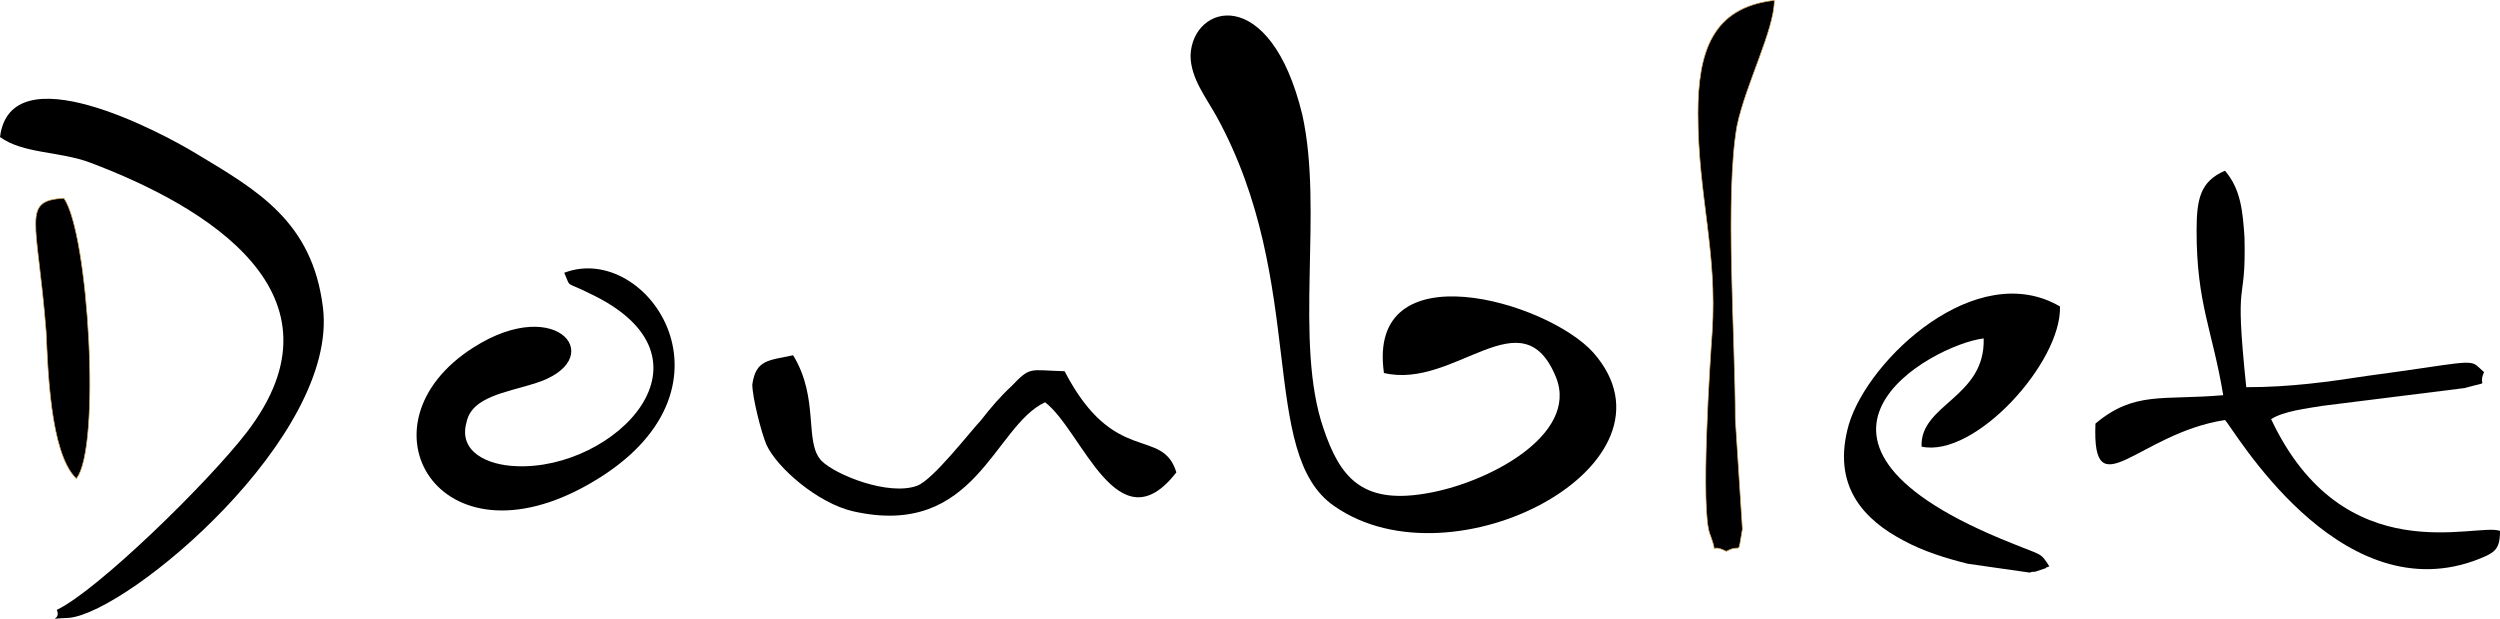 <?xml version="1.0" encoding="UTF-8"?>
<!DOCTYPE svg PUBLIC "-//W3C//DTD SVG 1.1//EN" "http://www.w3.org/Graphics/SVG/1.1/DTD/svg11.dtd">
<!-- Creator: CorelDRAW 2019 (64 Bit) -->
<svg xmlns="http://www.w3.org/2000/svg" xml:space="preserve" width="271.106mm" height="67.1mm" version="1.1" style="shape-rendering:geometricPrecision; text-rendering:geometricPrecision; image-rendering:optimizeQuality; fill-rule:evenodd; clip-rule:evenodd"
viewBox="0 0 3106.65 768.91"
 xmlns:xlink="http://www.w3.org/1999/xlink">
 <defs>
  <style type="text/css">
   <![CDATA[
    .str0 {stroke:#CC9F53;stroke-width:0.87;stroke-miterlimit:22.926}
    .fil0 {fill:black}
   ]]>
  </style>
 </defs>
 <g id="Camada_x0020_1">
  <path class="fil0" d="M1719.79 463.51c88.19,20.95 171.98,-98.12 213.87,5.51 28.66,71.66 -85.99,132.29 -163.16,144.42 -79.37,13.23 -105.83,-22.05 -125.68,-80.48 -37.48,-108.04 0,-271.2 -26.46,-390.26 -39.69,-164.26 -136.7,-137.8 -138.91,-73.86 0,28.66 19.84,52.92 33.07,77.17 112.45,206.16 50.71,417.82 145.52,482.87 147.73,103.63 443.18,-52.92 321.91,-190.72 -57.33,-63.94 -282.22,-128.98 -260.17,25.36z"/>
  <path class="fil0" d="M70.56 757.86c6.61,14.33 -17.64,11.02 15.43,9.92 74.96,-7.72 335.14,-226 315.3,-385.85 -13.23,-106.94 -81.58,-145.52 -158.75,-191.82 -41.89,-25.36 -229.31,-125.68 -242.53,-19.84 28.66,20.95 74.96,17.64 112.45,31.97 143.32,54.02 326.32,163.16 194.03,335.14 -48.51,62.84 -185.21,196.23 -235.92,220.49z"/>
  <path class="fil0" d="M2729.62 287.12c0,90.4 19.84,123.47 33.07,203.95 -74.97,6.62 -110.24,-5.51 -158.75,35.28 -4.41,108.04 52.92,12.13 160.96,-4.41 11.02,11.02 138.91,234.82 308.68,175.29 26.46,-9.92 33.07,-13.23 33.07,-37.48 -28.66,-11.02 -194.03,52.92 -284.43,-138.91 15.43,-9.92 44.1,-13.23 63.94,-16.54l176.39 -22.05c35.28,-9.92 15.43,0 24.25,-19.84 -15.43,-13.23 -6.61,-15.43 -72.76,-5.51 -22.05,3.31 -46.3,6.61 -70.56,9.92 -50.71,7.72 -97.01,14.33 -152.14,14.33 -15.43,-147.73 0,-94.81 -2.2,-186.31 -2.2,-31.97 -4.41,-59.53 -24.25,-82.68 -30.87,13.23 -35.28,35.28 -35.28,74.97z"/>
  <path class="fil0" d="M2546.62 703.84c-11.02,-17.64 -8.82,-13.23 -46.3,-28.66 -319.71,-126.78 -99.22,-246.95 -35.28,-254.66 2.2,73.86 -79.38,81.58 -77.17,134.5 66.15,14.33 174.18,-104.73 171.98,-174.18 -103.63,-60.63 -238.13,65.04 -262.38,146.62 -22.05,77.17 19.84,119.06 68.35,144.42 24.25,13.23 52.92,22.05 79.38,28.66l77.17 11.02c2.21,-1.1 4.41,-1.1 6.62,-1.1l13.23 -4.41c0,-1.1 2.2,-1.1 4.41,-2.2z"/>
  <path class="fil0" d="M701.15 338.94c8.82,19.84 0,9.92 30.87,25.36 171.98,80.48 30.87,220.49 -90.4,214.98 -35.28,-1.1 -72.76,-17.64 -61.74,-55.12 6.62,-30.87 48.51,-36.38 83.78,-47.4 94.81,-28.66 30.87,-112.45 -74.96,-45.2 -149.93,94.81 -44.1,278.92 145.52,168.67 198.44,-114.65 70.56,-300.96 -33.07,-261.28z"/>
  <path class="fil0" d="M1298.67 499.89c46.3,35.28 90.4,180.8 163.16,87.09 -17.64,-57.33 -77.17,-6.61 -138.91,-125.68 -44.1,-1.1 -41.89,-6.61 -66.15,18.74 -13.23,12.13 -26.46,27.56 -37.48,41.89 -15.43,16.54 -59.53,73.86 -79.38,81.58 -35.28,13.23 -101.42,-13.23 -119.06,-30.87 -22.05,-23.15 -2.21,-77.17 -35.28,-131.19 -30.87,6.61 -46.3,5.51 -50.71,36.38 0,15.43 11.02,59.53 17.64,74.96 13.23,28.66 63.94,72.76 108.04,82.68 152.14,34.18 174.19,-105.83 238.13,-135.6z"/>
  <path class="fil0 str0" d="M2110.06 141.6c0,101.42 24.25,170.88 17.64,271.2 -2.21,29.77 -15.43,224.9 -2.21,252.46 11.02,29.77 -4.41,7.72 19.84,19.84 19.84,-11.02 13.23,8.82 19.84,-27.56l-8.82 -136.7c0,-101.42 -13.23,-278.92 2.2,-364.91 11.02,-51.81 46.3,-119.06 46.3,-155.44 -77.17,8.82 -94.81,63.94 -94.81,141.11z"/>
  <path class="fil0 str0" d="M94.81 594.7c30.87,-37.48 15.43,-304.27 -15.43,-348.37 -52.92,3.31 -33.07,25.36 -22.05,165.37 2.2,42.99 4.41,151.03 37.48,183z"/>
 </g>
</svg>
